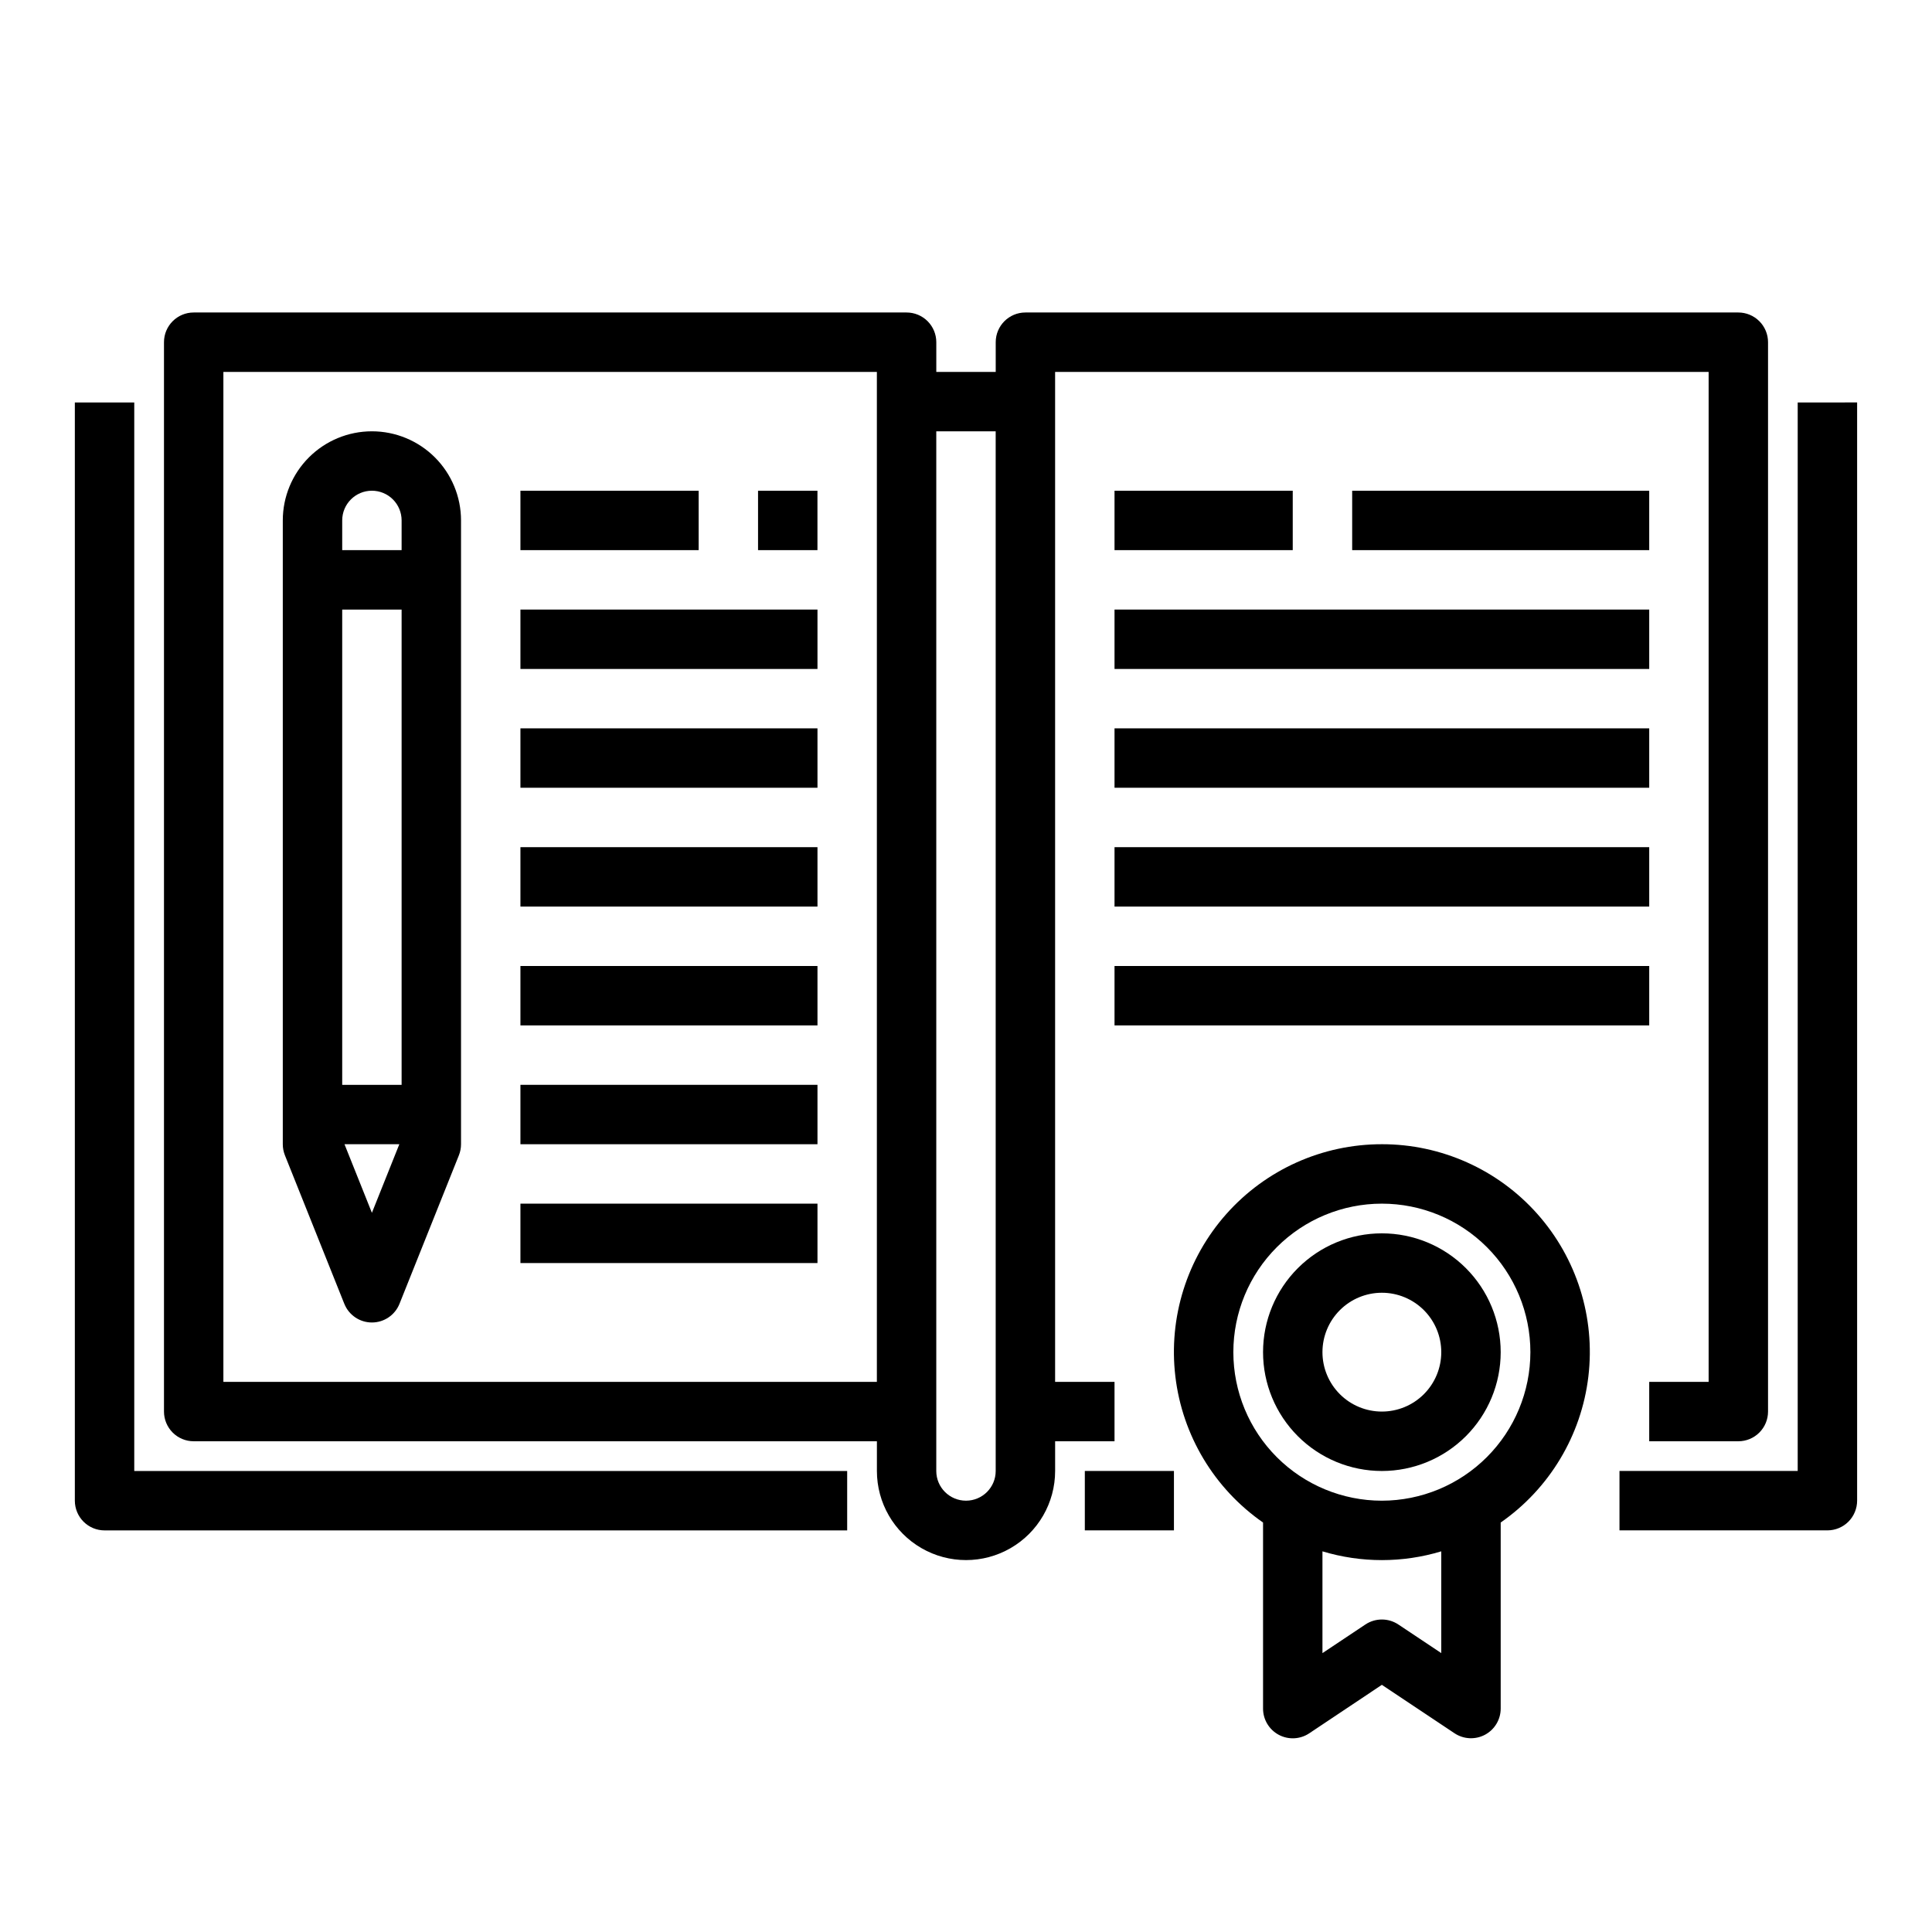 <?xml version="1.0" encoding="UTF-8"?>
<!-- Uploaded to: ICON Repo, www.svgrepo.com, Generator: ICON Repo Mixer Tools -->
<svg fill="#000000" width="800px" height="800px" version="1.1" viewBox="144 144 512 512" xmlns="http://www.w3.org/2000/svg">
 <g>
  <path d="m179.58 250.66h-15.746v291.04c0 2.086 0.832 4.09 2.309 5.566 1.477 1.477 3.477 2.305 5.566 2.305h196.8v-15.742h-188.93z"/>
  <path d="m281.92 274.05h47.23v15.742h-47.23z"/>
  <path d="m344.89 274.05h15.742v15.742h-15.742z"/>
  <path d="m281.92 305.54h78.719v15.742h-78.719z"/>
  <path d="m281.92 337.02h78.719v15.742h-78.719z"/>
  <path d="m281.92 368.51h78.719v15.742h-78.719z"/>
  <path d="m439.36 525.95v-15.742h-15.746v-267.65h173.19v267.65h-15.746v15.742h23.617c2.086 0 4.09-0.828 5.566-2.305 1.477-1.477 2.305-3.477 2.305-5.566v-283.39c0-2.09-0.828-4.09-2.305-5.566-1.477-1.477-3.481-2.309-5.566-2.309h-188.93c-4.348 0-7.871 3.527-7.871 7.875v7.871h-15.746v-7.871c0-2.09-0.828-4.09-2.305-5.566-1.477-1.477-3.477-2.309-5.566-2.309h-188.93c-4.348 0-7.871 3.527-7.871 7.875v283.39c0 2.09 0.832 4.09 2.305 5.566 1.477 1.477 3.481 2.305 5.566 2.305h181.06v7.875c0 8.438 4.5 16.23 11.809 20.449 7.305 4.219 16.309 4.219 23.613 0 7.309-4.219 11.809-12.012 11.809-20.449v-7.875zm-236.16-15.742v-267.65h173.18v267.65zm204.67 23.617c0 4.348-3.523 7.871-7.871 7.871s-7.875-3.523-7.875-7.871v-275.52h15.742z"/>
  <path d="m431.49 533.82h23.617v15.742h-23.617z"/>
  <path d="m620.41 250.66v283.16h-47.23v15.742h55.105c2.086 0 4.09-0.828 5.566-2.305 1.473-1.477 2.305-3.481 2.305-5.566v-291.04z"/>
  <path d="m502.34 274.05h78.719v15.742h-78.719z"/>
  <path d="m439.36 274.05h47.23v15.742h-47.23z"/>
  <path d="m439.36 305.54h141.7v15.742h-141.7z"/>
  <path d="m439.36 337.02h141.7v15.742h-141.7z"/>
  <path d="m439.36 368.51h141.7v15.742h-141.7z"/>
  <path d="m281.92 400h78.719v15.742h-78.719z"/>
  <path d="m281.92 431.49h78.719v15.742h-78.719z"/>
  <path d="m281.92 462.98h78.719v15.742h-78.719z"/>
  <path d="m439.36 400h141.7v15.742h-141.7z"/>
  <path d="m510.21 447.23c-15.742-0.016-30.738 6.707-41.199 18.473-10.461 11.766-15.383 27.441-13.527 43.074 1.855 15.633 10.312 29.723 23.238 38.711v49.312c0 2.902 1.598 5.57 4.16 6.941 2.559 1.367 5.664 1.219 8.082-0.395l19.246-12.848 19.246 12.832c2.414 1.609 5.516 1.762 8.078 0.398 2.559-1.367 4.16-4.031 4.164-6.93v-49.312c12.922-8.988 21.383-23.078 23.238-38.711 1.855-15.633-3.07-31.309-13.527-43.074-10.461-11.766-25.457-18.488-41.199-18.473zm15.742 134.86-11.375-7.582c-2.644-1.762-6.09-1.762-8.738 0l-11.375 7.582v-26.969c10.27 3.098 21.223 3.098 31.488 0zm-15.742-40.391c-10.438 0-20.449-4.148-27.832-11.527-7.383-7.383-11.527-17.395-11.527-27.832 0-10.441 4.144-20.453 11.527-27.832 7.383-7.383 17.395-11.527 27.832-11.527s20.449 4.144 27.832 11.527c7.383 7.379 11.527 17.391 11.527 27.832-0.012 10.434-4.164 20.438-11.543 27.816-7.379 7.379-17.383 11.531-27.816 11.543z"/>
  <path d="m510.21 470.85c-8.352 0-16.359 3.316-22.266 9.223-5.906 5.902-9.223 13.914-9.223 22.266 0 8.352 3.316 16.359 9.223 22.266 5.906 5.902 13.914 9.223 22.266 9.223 8.352 0 16.359-3.32 22.266-9.223 5.906-5.906 9.223-13.914 9.223-22.266 0-8.352-3.316-16.363-9.223-22.266-5.906-5.906-13.914-9.223-22.266-9.223zm0 47.23c-4.176 0-8.18-1.656-11.133-4.609s-4.613-6.957-4.613-11.133c0-4.176 1.66-8.18 4.613-11.133s6.957-4.613 11.133-4.613 8.18 1.66 11.133 4.613 4.609 6.957 4.609 11.133c0 4.176-1.656 8.18-4.609 11.133s-6.957 4.609-11.133 4.609z"/>
  <path d="m242.56 258.3c-6.266 0-12.27 2.488-16.699 6.918s-6.918 10.438-6.918 16.699v165.31c0 1.004 0.191 1.996 0.559 2.93l15.742 39.359h0.004c1.191 2.992 4.09 4.957 7.312 4.957s6.121-1.965 7.312-4.957l15.742-39.359c0.371-0.934 0.559-1.926 0.562-2.93v-165.31c0-6.262-2.488-12.27-6.918-16.699-4.43-4.43-10.438-6.918-16.699-6.918zm0 15.742v0.004c2.086 0 4.09 0.828 5.566 2.305 1.477 1.477 2.305 3.481 2.305 5.566v7.871h-15.742v-7.871c0-4.348 3.523-7.871 7.871-7.871zm-7.871 157.45v-125.95h15.742v125.95zm7.871 33.914-7.266-18.172h14.531z"/>
 </g>
</svg>